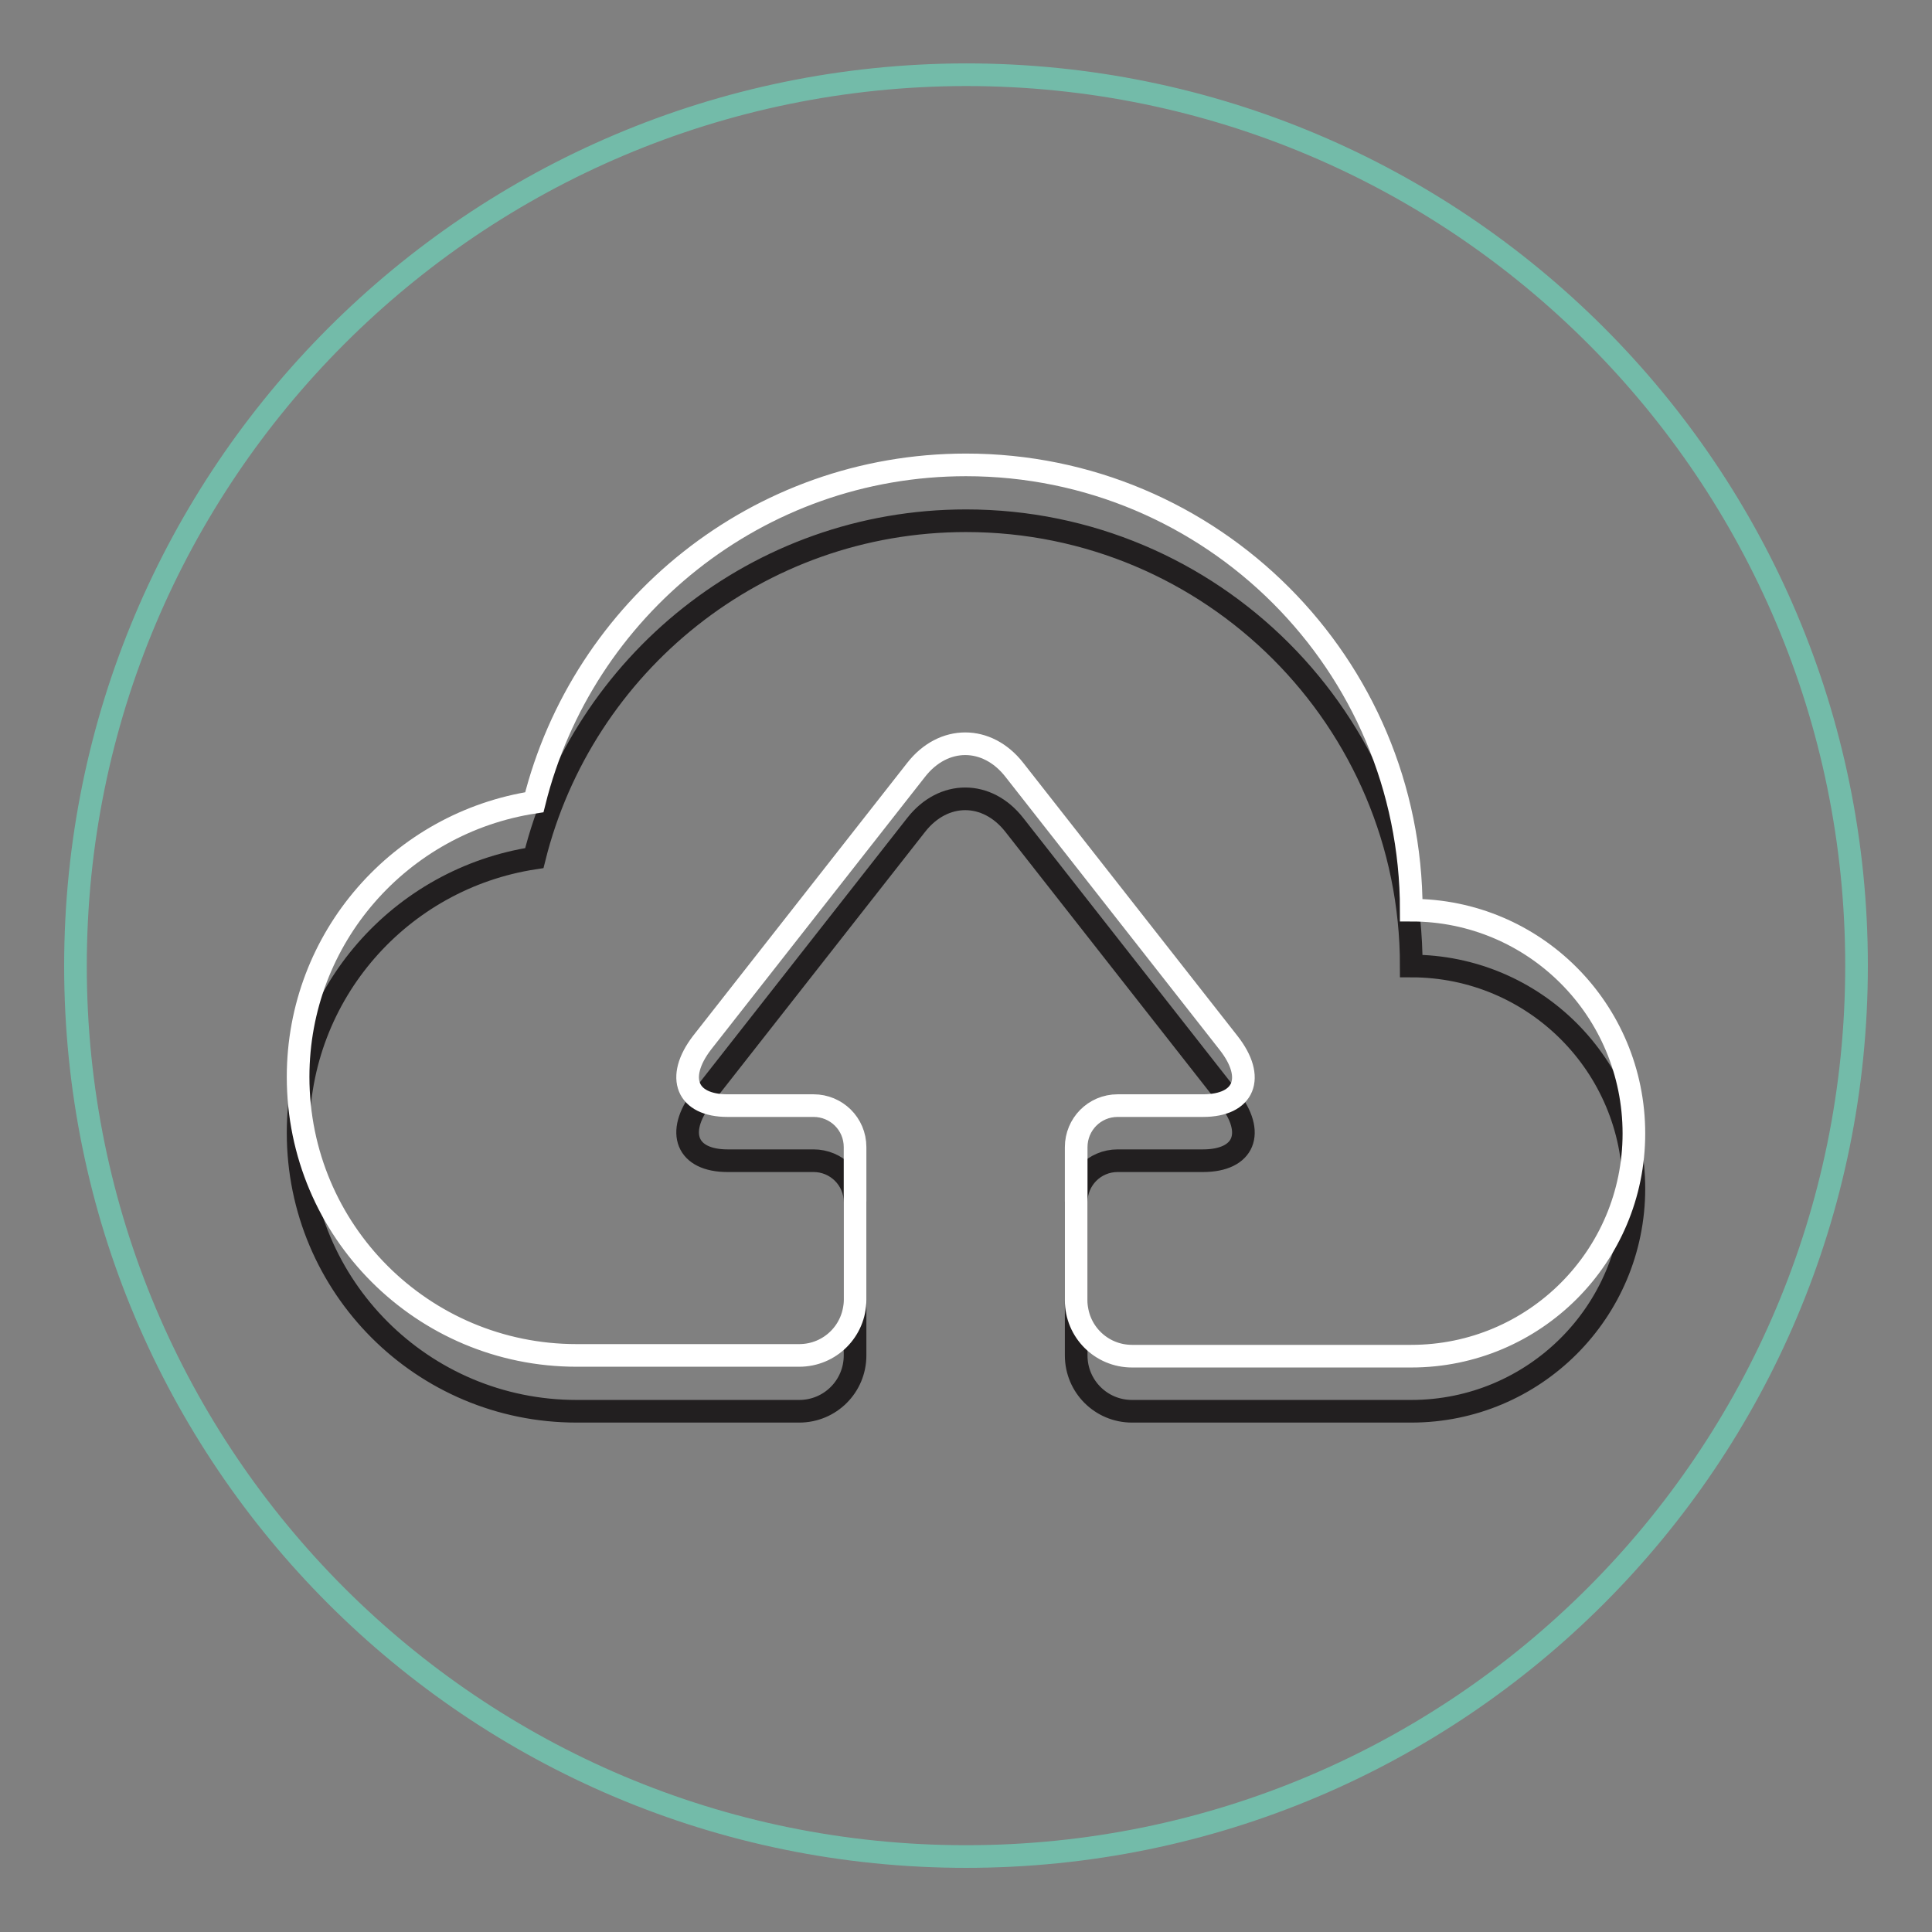 <?xml version="1.0" encoding="utf-8"?>
<!-- Svg Vector Icons : http://www.onlinewebfonts.com/icon -->
<!DOCTYPE svg PUBLIC "-//W3C//DTD SVG 1.1//EN" "http://www.w3.org/Graphics/SVG/1.1/DTD/svg11.dtd">
<svg version="1.1" xmlns="http://www.w3.org/2000/svg" xmlns:xlink="http://www.w3.org/1999/xlink" x="0px" y="0px" viewBox="0 0 256 256" enable-background="new 0 0 256 256" xml:space="preserve">
<rect x="0" y="0" width="256" height="256" fill="#808080" stroke="none"/>
<g> <path stroke-width="3" fill-opacity="0" stroke="#73bba9"  d="M10,128c0,65.2,52.8,118,118,118c65.2,0,118-52.8,118-118c0,0,0,0,0-0.1c0-65.2-52.8-118-118-118 C62.8,10,10,62.8,10,128L10,128z"/> <path stroke-width="3" fill-opacity="0" stroke="#221f20"  d="M187,128c0-32.6-26.4-59-59-59c-27.6,0-50.8,19-57.2,44.7c-17.7,2.7-31.3,17.9-31.3,36.4 c0,20.4,16.5,36.9,36.9,36.9h29.5c4.1,0,7.4-3.3,7.4-7.4v-20.3c0-3.1-2.5-5.5-5.5-5.5H96.4c-5.4,0-6.9-3.7-3.4-8.3l28.4-36.2 c3.6-4.6,9.4-4.6,13,0l28.4,36.2c3.6,4.6,2.1,8.3-3.4,8.3h-11.3c-3.1,0-5.5,2.5-5.5,5.5v20.3c0,4.1,3.3,7.4,7.4,7.4H187 c16.3,0,29.5-13.2,29.5-29.5C216.5,141.2,203.3,128,187,128z"/> <path stroke-width="3" fill-opacity="0" stroke="#ffffff"  d="M187,120.6c0-32.6-26.4-59-59-59c-27.6,0-50.8,19-57.2,44.7c-17.7,2.7-31.3,17.9-31.3,36.4 c0,20.4,16.5,36.9,36.9,36.9h29.5c4.1,0,7.4-3.3,7.4-7.4V152c0-3.1-2.5-5.5-5.5-5.5H96.4c-5.4,0-6.9-3.7-3.4-8.3l28.4-36.2 c3.6-4.6,9.4-4.6,13,0l28.4,36.2c3.6,4.6,2.1,8.3-3.4,8.3h-11.3c-3.1,0-5.5,2.5-5.5,5.5v20.3c0,4.1,3.3,7.4,7.4,7.4H187 c16.3,0,29.5-13.2,29.5-29.5C216.5,133.8,203.3,120.6,187,120.6z"/></g>
</svg>